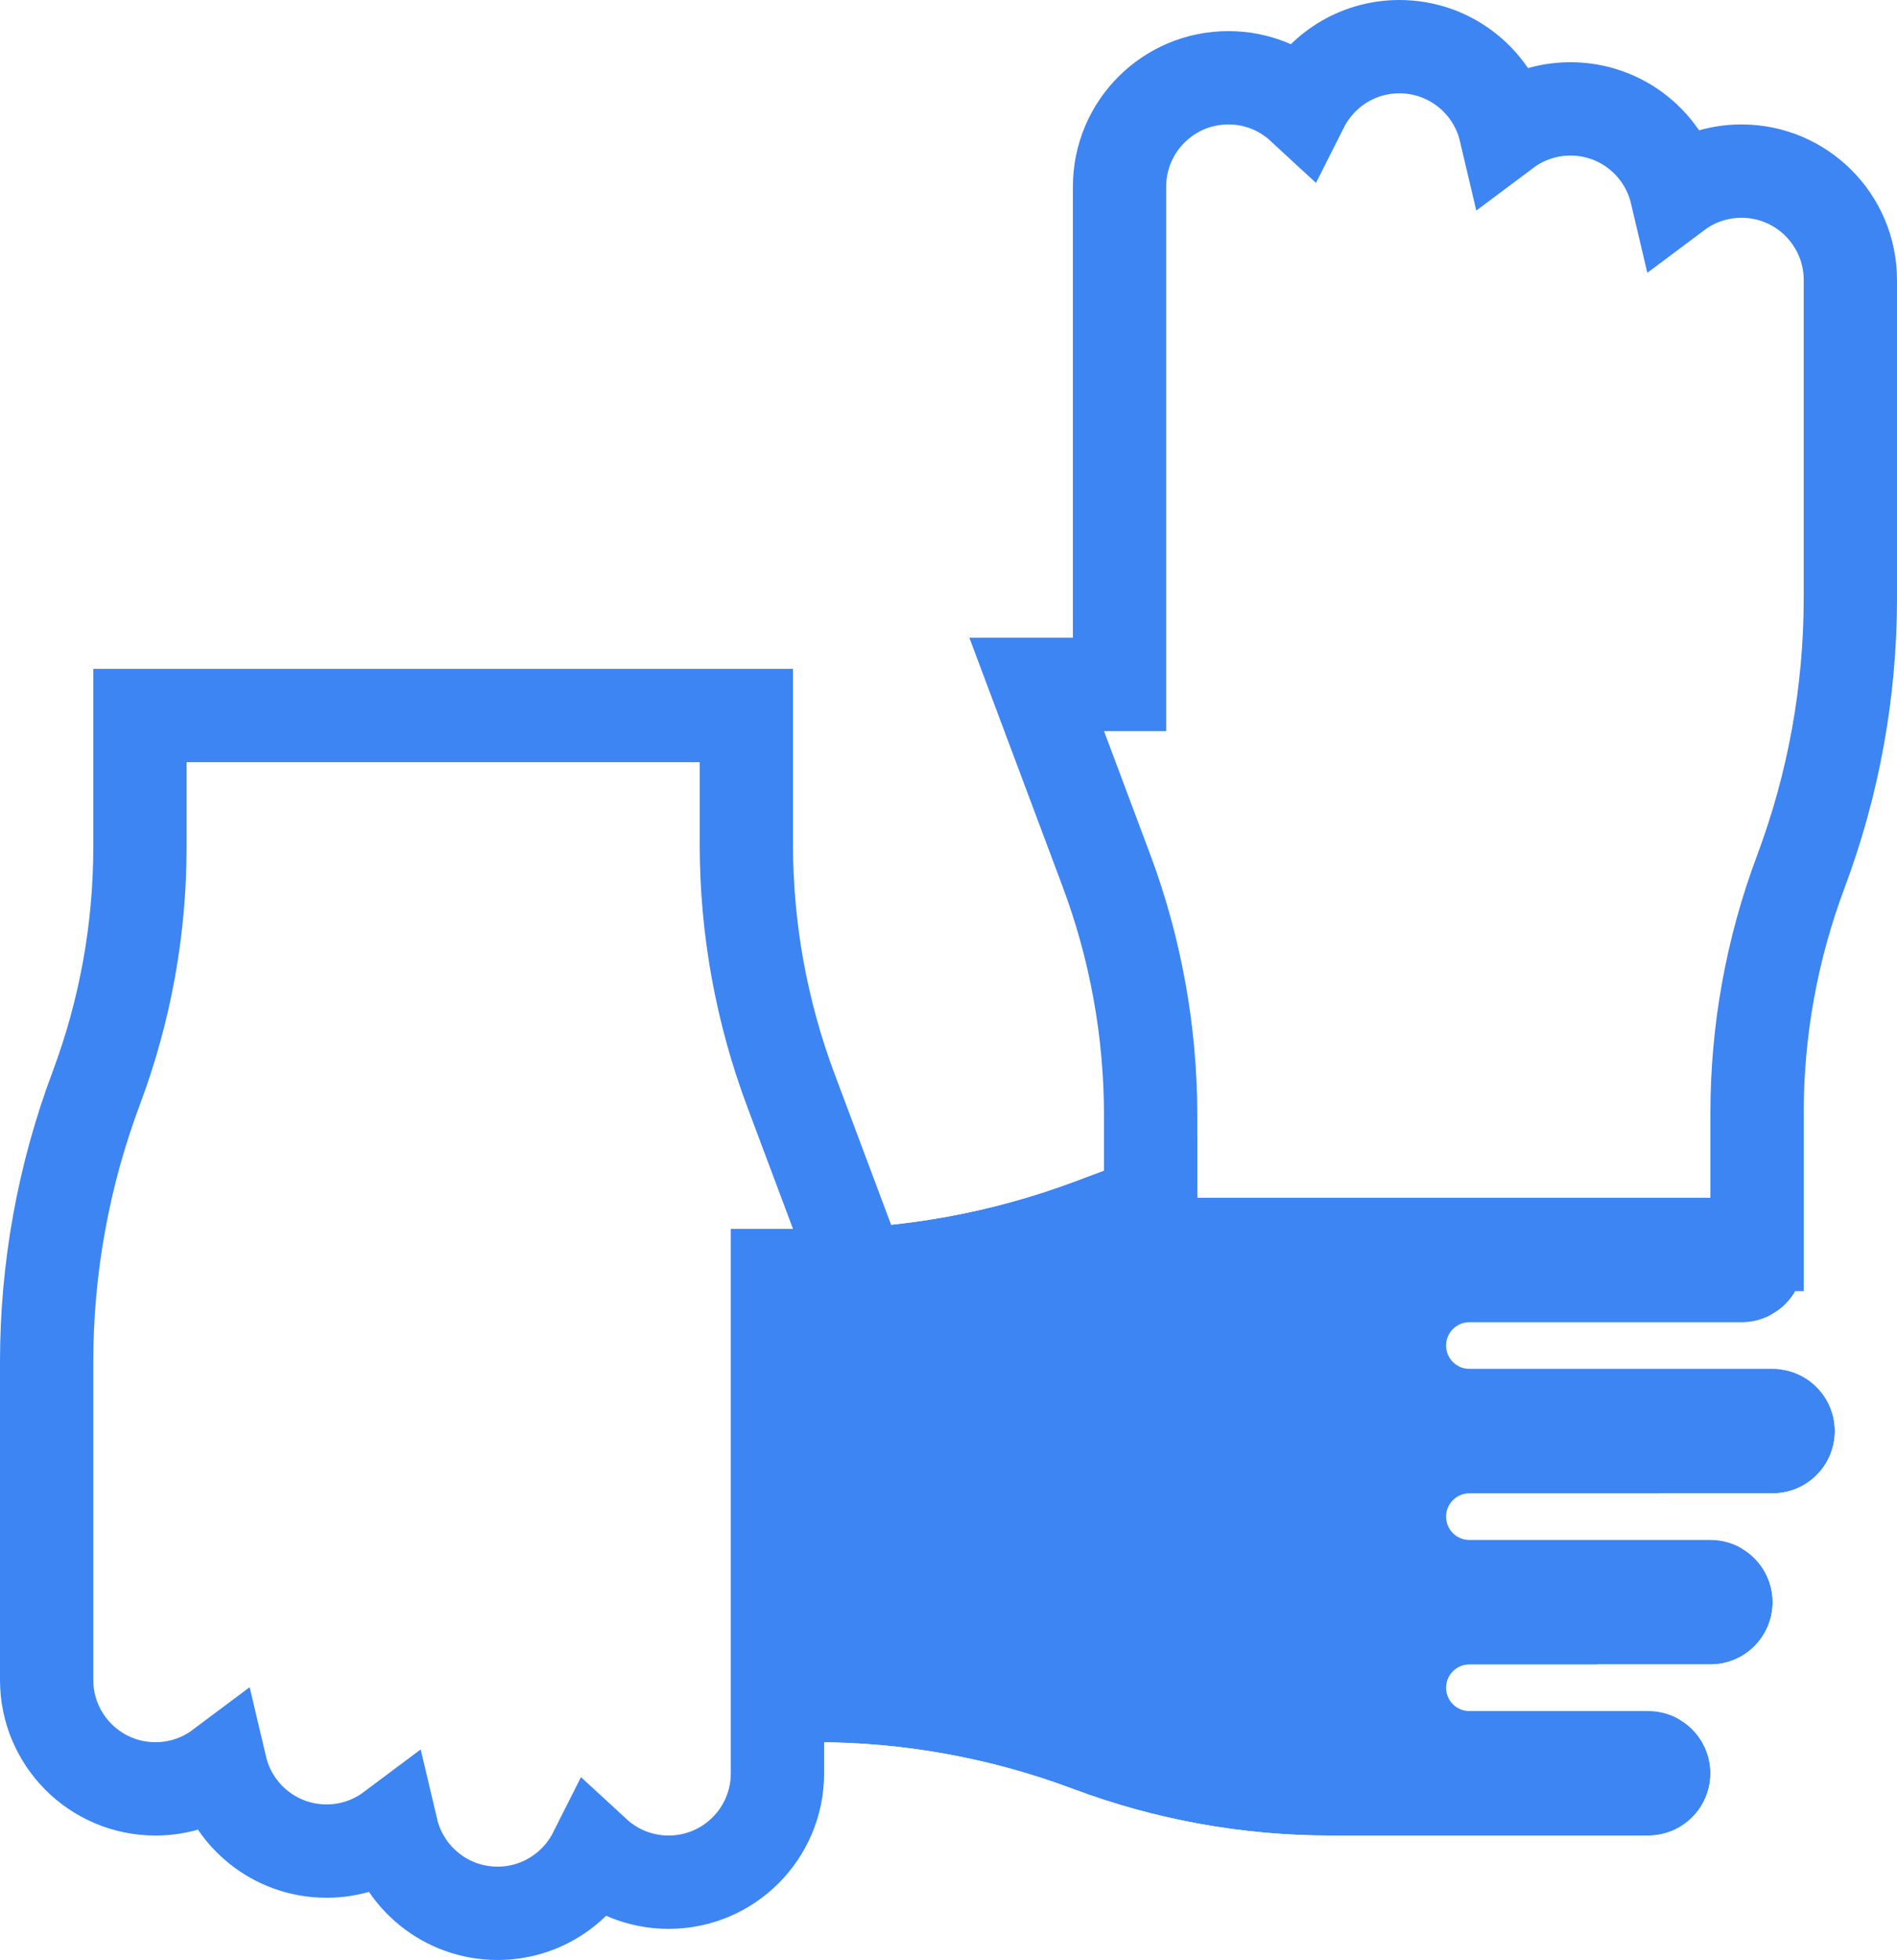 <svg width="61" height="63" viewBox="0 0 61 63" fill="none" xmlns="http://www.w3.org/2000/svg">
<path d="M55 57C55 58.105 54.105 59 53 59H42.772C39.947 59 37.145 58.492 34.5 57.5C31.855 56.508 29.053 56 26.228 56H23.5V39.5H26.148C29.026 39.5 31.88 38.982 34.575 37.972L38.5 36.5V38.5H56C57.105 38.5 58 39.395 58 40.5C58 41.605 57.105 42.5 56 42.5H47.25C46.836 42.5 46.5 42.836 46.5 43.25C46.5 43.664 46.836 44 47.25 44H57C58.105 44 59 44.895 59 46C59 47.105 58.105 48 57 48H47.25C46.836 48 46.5 48.336 46.5 48.75C46.5 49.164 46.836 49.5 47.25 49.5H55C56.105 49.5 57 50.395 57 51.5C57 52.605 56.105 53.5 55 53.5H47.25C46.836 53.5 46.5 53.836 46.5 54.25C46.5 54.664 46.836 55 47.25 55H53C54.105 55 55 55.895 55 57Z" fill="#3C85F3"/>
<path d="M38.5 7V6H37.5H34.772C32.067 6 29.384 5.513 26.851 4.564C24.094 3.53 21.173 3 18.228 3H8C6.343 3 5 4.343 5 6C5 7.043 5.533 7.963 6.341 8.5H6C4.343 8.5 3 9.843 3 11.5C3 12.543 3.533 13.463 4.341 14H4C2.343 14 1 15.343 1 17C1 18.461 2.044 19.678 3.427 19.945C2.571 20.474 2 21.42 2 22.5C2 24.157 3.343 25.5 5 25.5H21.5V26.5V27.943L22.851 27.436L26.776 25.964C29.359 24.996 32.094 24.5 34.852 24.5H37.5H38.5V23.5V7Z" stroke="white" stroke-width="2"/>
<path d="M22.5 56V57H23.5H26.228C28.933 57 31.616 57.486 34.149 58.436C36.906 59.47 39.827 60 42.772 60H53C54.657 60 56 58.657 56 57C56 55.956 55.467 55.038 54.659 54.5H55C56.657 54.5 58 53.157 58 51.5C58 50.456 57.467 49.538 56.659 49H57C58.657 49 60 47.657 60 46C60 44.539 58.956 43.322 57.574 43.055C58.429 42.526 59 41.58 59 40.5C59 38.843 57.657 37.5 56 37.5H39.5V36.5V35.057L38.149 35.564L34.224 37.036C31.641 38.004 28.906 38.5 26.148 38.5H23.5H22.5V39.5V56Z" stroke="white" stroke-width="2"/>
<g filter="url(#filter0_b_571_24807)">
<path d="M56 7C57.105 7 58 7.895 58 9L58 19.228C58 22.053 57.492 24.855 56.5 27.5C55.508 30.145 55 32.947 55 35.772L55 38.5L38.5 38.5L38.5 35.852C38.5 32.974 37.982 30.12 36.972 27.425L35.5 23.5L37.5 23.5L37.5 6C37.5 4.895 38.395 4 39.5 4C40.605 4 41.5 4.895 41.5 6L41.5 14.75C41.5 15.164 41.836 15.5 42.25 15.5C42.664 15.5 43 15.164 43 14.75L43 5C43 3.895 43.895 3 45 3C46.105 3 47 3.895 47 5L47 14.75C47 15.164 47.336 15.5 47.75 15.5C48.164 15.5 48.5 15.164 48.5 14.75L48.5 7C48.5 5.895 49.395 5 50.5 5C51.605 5 52.5 5.895 52.5 7L52.5 14.75C52.5 15.164 52.836 15.5 53.25 15.5C53.664 15.5 54 15.164 54 14.75L54 9C54 7.895 54.895 7 56 7Z" fill="white"/>
<path d="M55 40L56.5 40L56.5 38.5L56.5 35.772C56.5 33.127 56.976 30.503 57.904 28.027C58.96 25.213 59.5 22.233 59.5 19.228L59.5 9C59.5 7.067 57.933 5.5 56 5.5C55.215 5.5 54.491 5.758 53.907 6.195C53.543 4.65 52.156 3.5 50.5 3.5C49.715 3.5 48.991 3.758 48.407 4.195C48.043 2.65 46.656 1.5 45 1.5C43.633 1.5 42.449 2.284 41.873 3.427C41.249 2.851 40.416 2.5 39.5 2.5C37.567 2.5 36 4.067 36 6L36 22L35.5 22L33.336 22L34.096 24.027L35.567 27.952C36.515 30.478 37 33.154 37 35.852L37 38.5L37 40L38.5 40L55 40Z" stroke="#3C85F3" stroke-width="3"/>
</g>
<path d="M6 23L4.5 23L4.5 24.5L4.5 27.228C4.5 29.873 4.024 32.497 3.096 34.973C2.04 37.787 1.5 40.767 1.5 43.772L1.5 54C1.5 55.933 3.067 57.5 5 57.5C5.785 57.5 6.509 57.242 7.093 56.805C7.457 58.35 8.844 59.5 10.5 59.5C11.285 59.5 12.009 59.242 12.593 58.805C12.957 60.35 14.344 61.5 16 61.5C17.367 61.5 18.551 60.716 19.127 59.573C19.751 60.148 20.584 60.5 21.5 60.5C23.433 60.5 25 58.933 25 57L25 41L25.5 41L27.665 41L26.904 38.973L25.433 35.048C24.485 32.522 24 29.846 24 27.148L24 24.5L24 23L22.5 23L6 23Z" fill="white" stroke="#3C85F3" stroke-width="3"/>
<defs>
<filter id="filter0_b_571_24807" x="27.172" y="-4" width="37.828" height="49.5" filterUnits="userSpaceOnUse" color-interpolation-filters="sRGB">
<feFlood flood-opacity="0" result="BackgroundImageFix"/>
<feGaussianBlur in="BackgroundImageFix" stdDeviation="2"/>
<feComposite in2="SourceAlpha" operator="in" result="effect1_backgroundBlur_571_24807"/>
<feBlend mode="normal" in="SourceGraphic" in2="effect1_backgroundBlur_571_24807" result="shape"/>
</filter>
</defs>
</svg>
